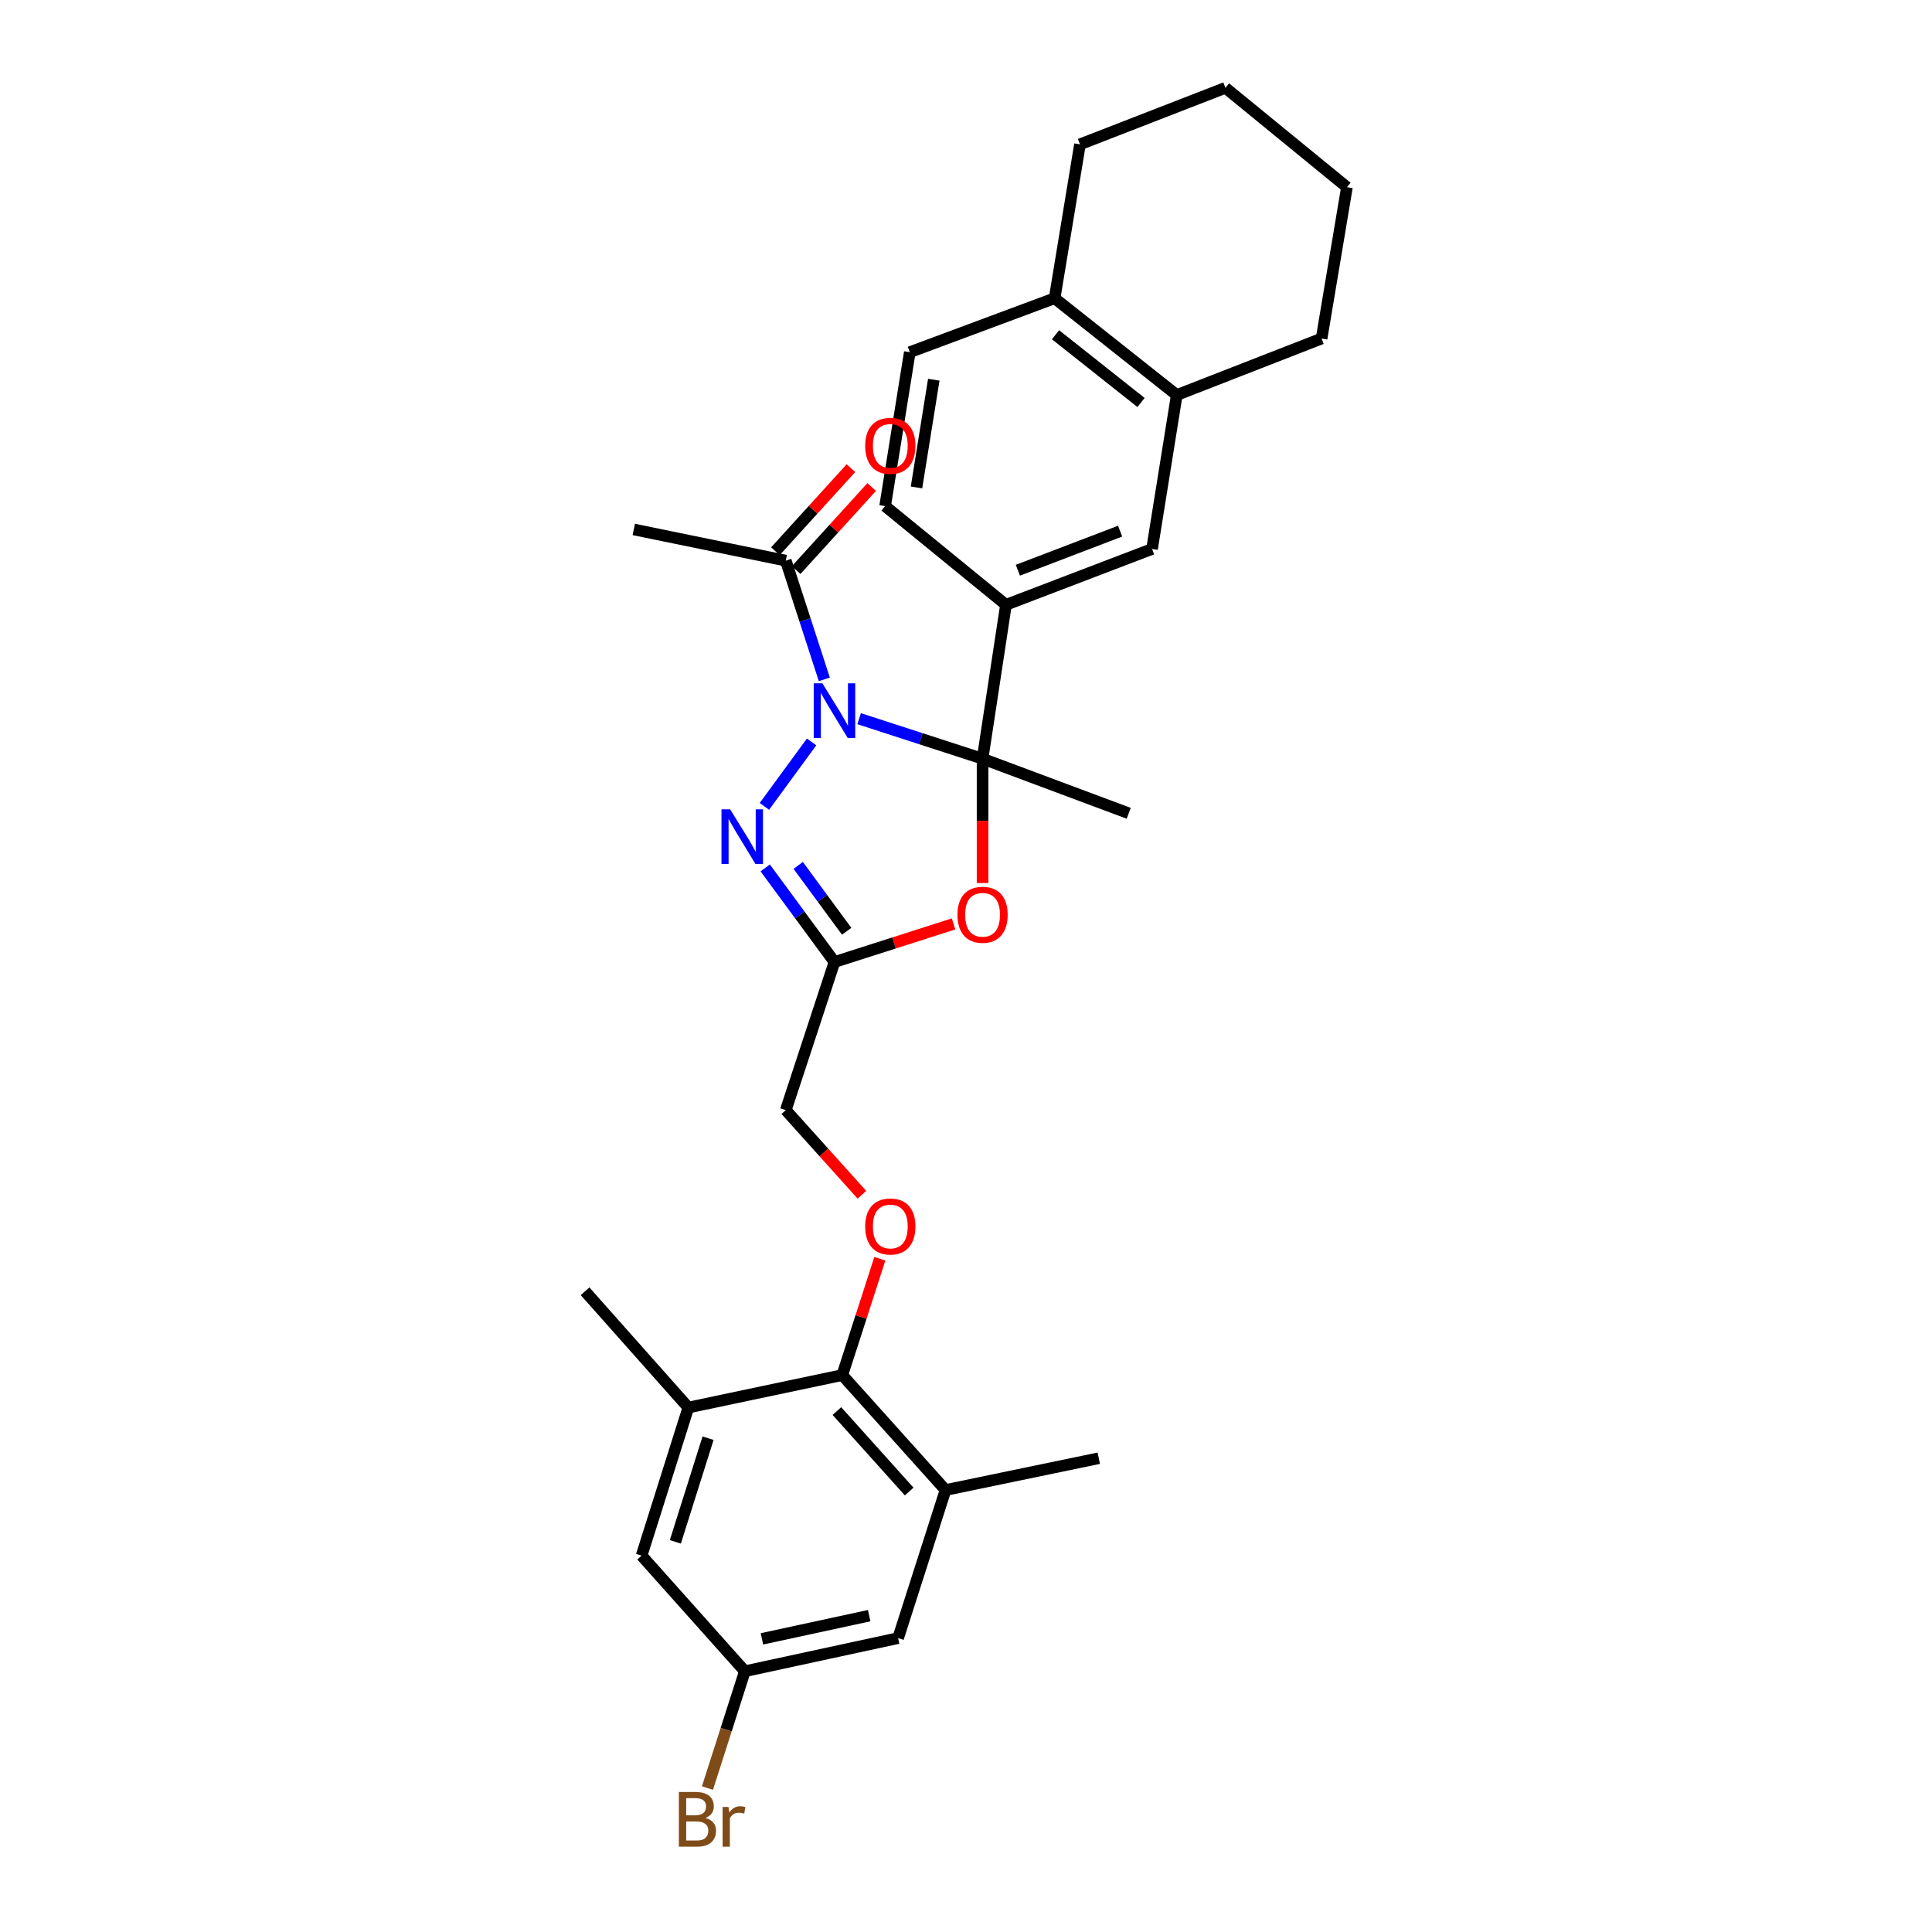 <?xml version='1.0' encoding='iso-8859-1'?>
<svg version='1.1' baseProfile='full'
              xmlns='http://www.w3.org/2000/svg'
                      xmlns:rdkit='http://www.rdkit.org/xml'
                      xmlns:xlink='http://www.w3.org/1999/xlink'
                  xml:space='preserve'
width='1000px' height='1000px' viewBox='0 0 1000 1000'>
<!-- END OF HEADER -->
<rect style='opacity:1.0;fill:#FFFFFF;stroke:none' width='1000' height='1000' x='0' y='0'> </rect>
<path class='bond-0' d='M 444.681,371.983 L 476.627,382.346' style='fill:none;fill-rule:evenodd;stroke:#0000FF;stroke-width:6px;stroke-linecap:butt;stroke-linejoin:miter;stroke-opacity:1' />
<path class='bond-0' d='M 476.627,382.346 L 508.573,392.709' style='fill:none;fill-rule:evenodd;stroke:#000000;stroke-width:6px;stroke-linecap:butt;stroke-linejoin:miter;stroke-opacity:1' />
<path class='bond-1' d='M 420.078,384.026 L 395.657,417.377' style='fill:none;fill-rule:evenodd;stroke:#0000FF;stroke-width:6px;stroke-linecap:butt;stroke-linejoin:miter;stroke-opacity:1' />
<path class='bond-5' d='M 426.669,351.645 L 416.697,320.918' style='fill:none;fill-rule:evenodd;stroke:#0000FF;stroke-width:6px;stroke-linecap:butt;stroke-linejoin:miter;stroke-opacity:1' />
<path class='bond-5' d='M 416.697,320.918 L 406.725,290.191' style='fill:none;fill-rule:evenodd;stroke:#000000;stroke-width:6px;stroke-linecap:butt;stroke-linejoin:miter;stroke-opacity:1' />
<path class='bond-2' d='M 508.573,392.709 L 508.573,424.887' style='fill:none;fill-rule:evenodd;stroke:#000000;stroke-width:6px;stroke-linecap:butt;stroke-linejoin:miter;stroke-opacity:1' />
<path class='bond-2' d='M 508.573,424.887 L 508.573,457.066' style='fill:none;fill-rule:evenodd;stroke:#FF0000;stroke-width:6px;stroke-linecap:butt;stroke-linejoin:miter;stroke-opacity:1' />
<path class='bond-4' d='M 508.573,392.709 L 520.686,313.047' style='fill:none;fill-rule:evenodd;stroke:#000000;stroke-width:6px;stroke-linecap:butt;stroke-linejoin:miter;stroke-opacity:1' />
<path class='bond-20' d='M 508.573,392.709 L 584.219,420.959' style='fill:none;fill-rule:evenodd;stroke:#000000;stroke-width:6px;stroke-linecap:butt;stroke-linejoin:miter;stroke-opacity:1' />
<path class='bond-3' d='M 396.08,449.23 L 414.003,473.583' style='fill:none;fill-rule:evenodd;stroke:#0000FF;stroke-width:6px;stroke-linecap:butt;stroke-linejoin:miter;stroke-opacity:1' />
<path class='bond-3' d='M 414.003,473.583 L 431.927,497.936' style='fill:none;fill-rule:evenodd;stroke:#000000;stroke-width:6px;stroke-linecap:butt;stroke-linejoin:miter;stroke-opacity:1' />
<path class='bond-3' d='M 413.148,447.931 L 425.694,464.978' style='fill:none;fill-rule:evenodd;stroke:#0000FF;stroke-width:6px;stroke-linecap:butt;stroke-linejoin:miter;stroke-opacity:1' />
<path class='bond-3' d='M 425.694,464.978 L 438.241,482.025' style='fill:none;fill-rule:evenodd;stroke:#000000;stroke-width:6px;stroke-linecap:butt;stroke-linejoin:miter;stroke-opacity:1' />
<path class='bond-29' d='M 493.561,478.208 L 462.744,488.072' style='fill:none;fill-rule:evenodd;stroke:#FF0000;stroke-width:6px;stroke-linecap:butt;stroke-linejoin:miter;stroke-opacity:1' />
<path class='bond-29' d='M 462.744,488.072 L 431.927,497.936' style='fill:none;fill-rule:evenodd;stroke:#000000;stroke-width:6px;stroke-linecap:butt;stroke-linejoin:miter;stroke-opacity:1' />
<path class='bond-14' d='M 431.927,497.936 L 406.725,574.59' style='fill:none;fill-rule:evenodd;stroke:#000000;stroke-width:6px;stroke-linecap:butt;stroke-linejoin:miter;stroke-opacity:1' />
<path class='bond-10' d='M 520.686,313.047 L 596.3,284.143' style='fill:none;fill-rule:evenodd;stroke:#000000;stroke-width:6px;stroke-linecap:butt;stroke-linejoin:miter;stroke-opacity:1' />
<path class='bond-10' d='M 526.845,295.152 L 579.774,274.919' style='fill:none;fill-rule:evenodd;stroke:#000000;stroke-width:6px;stroke-linecap:butt;stroke-linejoin:miter;stroke-opacity:1' />
<path class='bond-17' d='M 520.686,313.047 L 458.129,261.949' style='fill:none;fill-rule:evenodd;stroke:#000000;stroke-width:6px;stroke-linecap:butt;stroke-linejoin:miter;stroke-opacity:1' />
<path class='bond-18' d='M 412.095,295.074 L 431.639,273.579' style='fill:none;fill-rule:evenodd;stroke:#000000;stroke-width:6px;stroke-linecap:butt;stroke-linejoin:miter;stroke-opacity:1' />
<path class='bond-18' d='M 431.639,273.579 L 451.182,252.083' style='fill:none;fill-rule:evenodd;stroke:#FF0000;stroke-width:6px;stroke-linecap:butt;stroke-linejoin:miter;stroke-opacity:1' />
<path class='bond-18' d='M 401.354,285.309 L 420.898,263.813' style='fill:none;fill-rule:evenodd;stroke:#000000;stroke-width:6px;stroke-linecap:butt;stroke-linejoin:miter;stroke-opacity:1' />
<path class='bond-18' d='M 420.898,263.813 L 440.441,242.318' style='fill:none;fill-rule:evenodd;stroke:#FF0000;stroke-width:6px;stroke-linecap:butt;stroke-linejoin:miter;stroke-opacity:1' />
<path class='bond-22' d='M 406.725,290.191 L 328.054,274.046' style='fill:none;fill-rule:evenodd;stroke:#000000;stroke-width:6px;stroke-linecap:butt;stroke-linejoin:miter;stroke-opacity:1' />
<path class='bond-6' d='M 435.959,711.737 L 445.681,681.632' style='fill:none;fill-rule:evenodd;stroke:#000000;stroke-width:6px;stroke-linecap:butt;stroke-linejoin:miter;stroke-opacity:1' />
<path class='bond-6' d='M 445.681,681.632 L 455.402,651.527' style='fill:none;fill-rule:evenodd;stroke:#FF0000;stroke-width:6px;stroke-linecap:butt;stroke-linejoin:miter;stroke-opacity:1' />
<path class='bond-7' d='M 435.959,711.737 L 489.403,771.238' style='fill:none;fill-rule:evenodd;stroke:#000000;stroke-width:6px;stroke-linecap:butt;stroke-linejoin:miter;stroke-opacity:1' />
<path class='bond-7' d='M 433.176,730.362 L 470.587,772.013' style='fill:none;fill-rule:evenodd;stroke:#000000;stroke-width:6px;stroke-linecap:butt;stroke-linejoin:miter;stroke-opacity:1' />
<path class='bond-8' d='M 435.959,711.737 L 356.28,728.544' style='fill:none;fill-rule:evenodd;stroke:#000000;stroke-width:6px;stroke-linecap:butt;stroke-linejoin:miter;stroke-opacity:1' />
<path class='bond-13' d='M 489.403,771.238 L 464.862,847.876' style='fill:none;fill-rule:evenodd;stroke:#000000;stroke-width:6px;stroke-linecap:butt;stroke-linejoin:miter;stroke-opacity:1' />
<path class='bond-23' d='M 489.403,771.238 L 568.727,754.77' style='fill:none;fill-rule:evenodd;stroke:#000000;stroke-width:6px;stroke-linecap:butt;stroke-linejoin:miter;stroke-opacity:1' />
<path class='bond-12' d='M 356.28,728.544 L 332.087,805.182' style='fill:none;fill-rule:evenodd;stroke:#000000;stroke-width:6px;stroke-linecap:butt;stroke-linejoin:miter;stroke-opacity:1' />
<path class='bond-12' d='M 366.494,744.409 L 349.559,798.056' style='fill:none;fill-rule:evenodd;stroke:#000000;stroke-width:6px;stroke-linecap:butt;stroke-linejoin:miter;stroke-opacity:1' />
<path class='bond-24' d='M 356.28,728.544 L 302.828,668.365' style='fill:none;fill-rule:evenodd;stroke:#000000;stroke-width:6px;stroke-linecap:butt;stroke-linejoin:miter;stroke-opacity:1' />
<path class='bond-9' d='M 446.125,618.402 L 426.425,596.496' style='fill:none;fill-rule:evenodd;stroke:#FF0000;stroke-width:6px;stroke-linecap:butt;stroke-linejoin:miter;stroke-opacity:1' />
<path class='bond-9' d='M 426.425,596.496 L 406.725,574.59' style='fill:none;fill-rule:evenodd;stroke:#000000;stroke-width:6px;stroke-linecap:butt;stroke-linejoin:miter;stroke-opacity:1' />
<path class='bond-11' d='M 596.3,284.143 L 609.09,204.465' style='fill:none;fill-rule:evenodd;stroke:#000000;stroke-width:6px;stroke-linecap:butt;stroke-linejoin:miter;stroke-opacity:1' />
<path class='bond-25' d='M 609.09,204.465 L 684.051,175.222' style='fill:none;fill-rule:evenodd;stroke:#000000;stroke-width:6px;stroke-linecap:butt;stroke-linejoin:miter;stroke-opacity:1' />
<path class='bond-30' d='M 609.09,204.465 L 545.872,154.375' style='fill:none;fill-rule:evenodd;stroke:#000000;stroke-width:6px;stroke-linecap:butt;stroke-linejoin:miter;stroke-opacity:1' />
<path class='bond-30' d='M 590.592,208.329 L 546.339,173.266' style='fill:none;fill-rule:evenodd;stroke:#000000;stroke-width:6px;stroke-linecap:butt;stroke-linejoin:miter;stroke-opacity:1' />
<path class='bond-15' d='M 332.087,805.182 L 385.539,865.029' style='fill:none;fill-rule:evenodd;stroke:#000000;stroke-width:6px;stroke-linecap:butt;stroke-linejoin:miter;stroke-opacity:1' />
<path class='bond-32' d='M 464.862,847.876 L 385.539,865.029' style='fill:none;fill-rule:evenodd;stroke:#000000;stroke-width:6px;stroke-linecap:butt;stroke-linejoin:miter;stroke-opacity:1' />
<path class='bond-32' d='M 449.896,836.26 L 394.369,848.268' style='fill:none;fill-rule:evenodd;stroke:#000000;stroke-width:6px;stroke-linecap:butt;stroke-linejoin:miter;stroke-opacity:1' />
<path class='bond-21' d='M 385.539,865.029 L 375.858,895.266' style='fill:none;fill-rule:evenodd;stroke:#000000;stroke-width:6px;stroke-linecap:butt;stroke-linejoin:miter;stroke-opacity:1' />
<path class='bond-21' d='M 375.858,895.266 L 366.176,925.503' style='fill:none;fill-rule:evenodd;stroke:#7F4C19;stroke-width:6px;stroke-linecap:butt;stroke-linejoin:miter;stroke-opacity:1' />
<path class='bond-16' d='M 545.872,154.375 L 470.911,182.287' style='fill:none;fill-rule:evenodd;stroke:#000000;stroke-width:6px;stroke-linecap:butt;stroke-linejoin:miter;stroke-opacity:1' />
<path class='bond-26' d='M 545.872,154.375 L 558.993,74.713' style='fill:none;fill-rule:evenodd;stroke:#000000;stroke-width:6px;stroke-linecap:butt;stroke-linejoin:miter;stroke-opacity:1' />
<path class='bond-19' d='M 458.129,261.949 L 470.911,182.287' style='fill:none;fill-rule:evenodd;stroke:#000000;stroke-width:6px;stroke-linecap:butt;stroke-linejoin:miter;stroke-opacity:1' />
<path class='bond-19' d='M 474.379,252.3 L 483.327,196.536' style='fill:none;fill-rule:evenodd;stroke:#000000;stroke-width:6px;stroke-linecap:butt;stroke-linejoin:miter;stroke-opacity:1' />
<path class='bond-27' d='M 684.051,175.222 L 697.172,96.891' style='fill:none;fill-rule:evenodd;stroke:#000000;stroke-width:6px;stroke-linecap:butt;stroke-linejoin:miter;stroke-opacity:1' />
<path class='bond-28' d='M 558.993,74.713 L 634.276,45.455' style='fill:none;fill-rule:evenodd;stroke:#000000;stroke-width:6px;stroke-linecap:butt;stroke-linejoin:miter;stroke-opacity:1' />
<path class='bond-31' d='M 697.172,96.891 L 634.276,45.455' style='fill:none;fill-rule:evenodd;stroke:#000000;stroke-width:6px;stroke-linecap:butt;stroke-linejoin:miter;stroke-opacity:1' />
<path  class='atom-0' d='M 425.667 353.686
L 434.947 368.686
Q 435.867 370.166, 437.347 372.846
Q 438.827 375.526, 438.907 375.686
L 438.907 353.686
L 442.667 353.686
L 442.667 382.006
L 438.787 382.006
L 428.827 365.606
Q 427.667 363.686, 426.427 361.486
Q 425.227 359.286, 424.867 358.606
L 424.867 382.006
L 421.187 382.006
L 421.187 353.686
L 425.667 353.686
' fill='#0000FF'/>
<path  class='atom-2' d='M 377.916 418.896
L 387.196 433.896
Q 388.116 435.376, 389.596 438.056
Q 391.076 440.736, 391.156 440.896
L 391.156 418.896
L 394.916 418.896
L 394.916 447.216
L 391.036 447.216
L 381.076 430.816
Q 379.916 428.896, 378.676 426.696
Q 377.476 424.496, 377.116 423.816
L 377.116 447.216
L 373.436 447.216
L 373.436 418.896
L 377.916 418.896
' fill='#0000FF'/>
<path  class='atom-3' d='M 495.573 473.483
Q 495.573 466.683, 498.933 462.883
Q 502.293 459.083, 508.573 459.083
Q 514.853 459.083, 518.213 462.883
Q 521.573 466.683, 521.573 473.483
Q 521.573 480.363, 518.173 484.283
Q 514.773 488.163, 508.573 488.163
Q 502.333 488.163, 498.933 484.283
Q 495.573 480.403, 495.573 473.483
M 508.573 484.963
Q 512.893 484.963, 515.213 482.083
Q 517.573 479.163, 517.573 473.483
Q 517.573 467.923, 515.213 465.123
Q 512.893 462.283, 508.573 462.283
Q 504.253 462.283, 501.893 465.083
Q 499.573 467.883, 499.573 473.483
Q 499.573 479.203, 501.893 482.083
Q 504.253 484.963, 508.573 484.963
' fill='#FF0000'/>
<path  class='atom-10' d='M 447.822 634.824
Q 447.822 628.024, 451.182 624.224
Q 454.542 620.424, 460.822 620.424
Q 467.102 620.424, 470.462 624.224
Q 473.822 628.024, 473.822 634.824
Q 473.822 641.704, 470.422 645.624
Q 467.022 649.504, 460.822 649.504
Q 454.582 649.504, 451.182 645.624
Q 447.822 641.744, 447.822 634.824
M 460.822 646.304
Q 465.142 646.304, 467.462 643.424
Q 469.822 640.504, 469.822 634.824
Q 469.822 629.264, 467.462 626.464
Q 465.142 623.624, 460.822 623.624
Q 456.502 623.624, 454.142 626.424
Q 451.822 629.224, 451.822 634.824
Q 451.822 640.544, 454.142 643.424
Q 456.502 646.304, 460.822 646.304
' fill='#FF0000'/>
<path  class='atom-19' d='M 447.822 230.771
Q 447.822 223.971, 451.182 220.171
Q 454.542 216.371, 460.822 216.371
Q 467.102 216.371, 470.462 220.171
Q 473.822 223.971, 473.822 230.771
Q 473.822 237.651, 470.422 241.571
Q 467.022 245.451, 460.822 245.451
Q 454.582 245.451, 451.182 241.571
Q 447.822 237.691, 447.822 230.771
M 460.822 242.251
Q 465.142 242.251, 467.462 239.371
Q 469.822 236.451, 469.822 230.771
Q 469.822 225.211, 467.462 222.411
Q 465.142 219.571, 460.822 219.571
Q 456.502 219.571, 454.142 222.371
Q 451.822 225.171, 451.822 230.771
Q 451.822 236.491, 454.142 239.371
Q 456.502 242.251, 460.822 242.251
' fill='#FF0000'/>
<path  class='atom-22' d='M 365.138 940.955
Q 367.858 941.715, 369.218 943.395
Q 370.618 945.035, 370.618 947.475
Q 370.618 951.395, 368.098 953.635
Q 365.618 955.835, 360.898 955.835
L 351.378 955.835
L 351.378 927.515
L 359.738 927.515
Q 364.578 927.515, 367.018 929.475
Q 369.458 931.435, 369.458 935.035
Q 369.458 939.315, 365.138 940.955
M 355.178 930.715
L 355.178 939.595
L 359.738 939.595
Q 362.538 939.595, 363.978 938.475
Q 365.458 937.315, 365.458 935.035
Q 365.458 930.715, 359.738 930.715
L 355.178 930.715
M 360.898 952.635
Q 363.658 952.635, 365.138 951.315
Q 366.618 949.995, 366.618 947.475
Q 366.618 945.155, 364.978 943.995
Q 363.378 942.795, 360.298 942.795
L 355.178 942.795
L 355.178 952.635
L 360.898 952.635
' fill='#7F4C19'/>
<path  class='atom-22' d='M 377.058 935.275
L 377.498 938.115
Q 379.658 934.915, 383.178 934.915
Q 384.298 934.915, 385.818 935.315
L 385.218 938.675
Q 383.498 938.275, 382.538 938.275
Q 380.858 938.275, 379.738 938.955
Q 378.658 939.595, 377.778 941.155
L 377.778 955.835
L 374.018 955.835
L 374.018 935.275
L 377.058 935.275
' fill='#7F4C19'/>
</svg>
